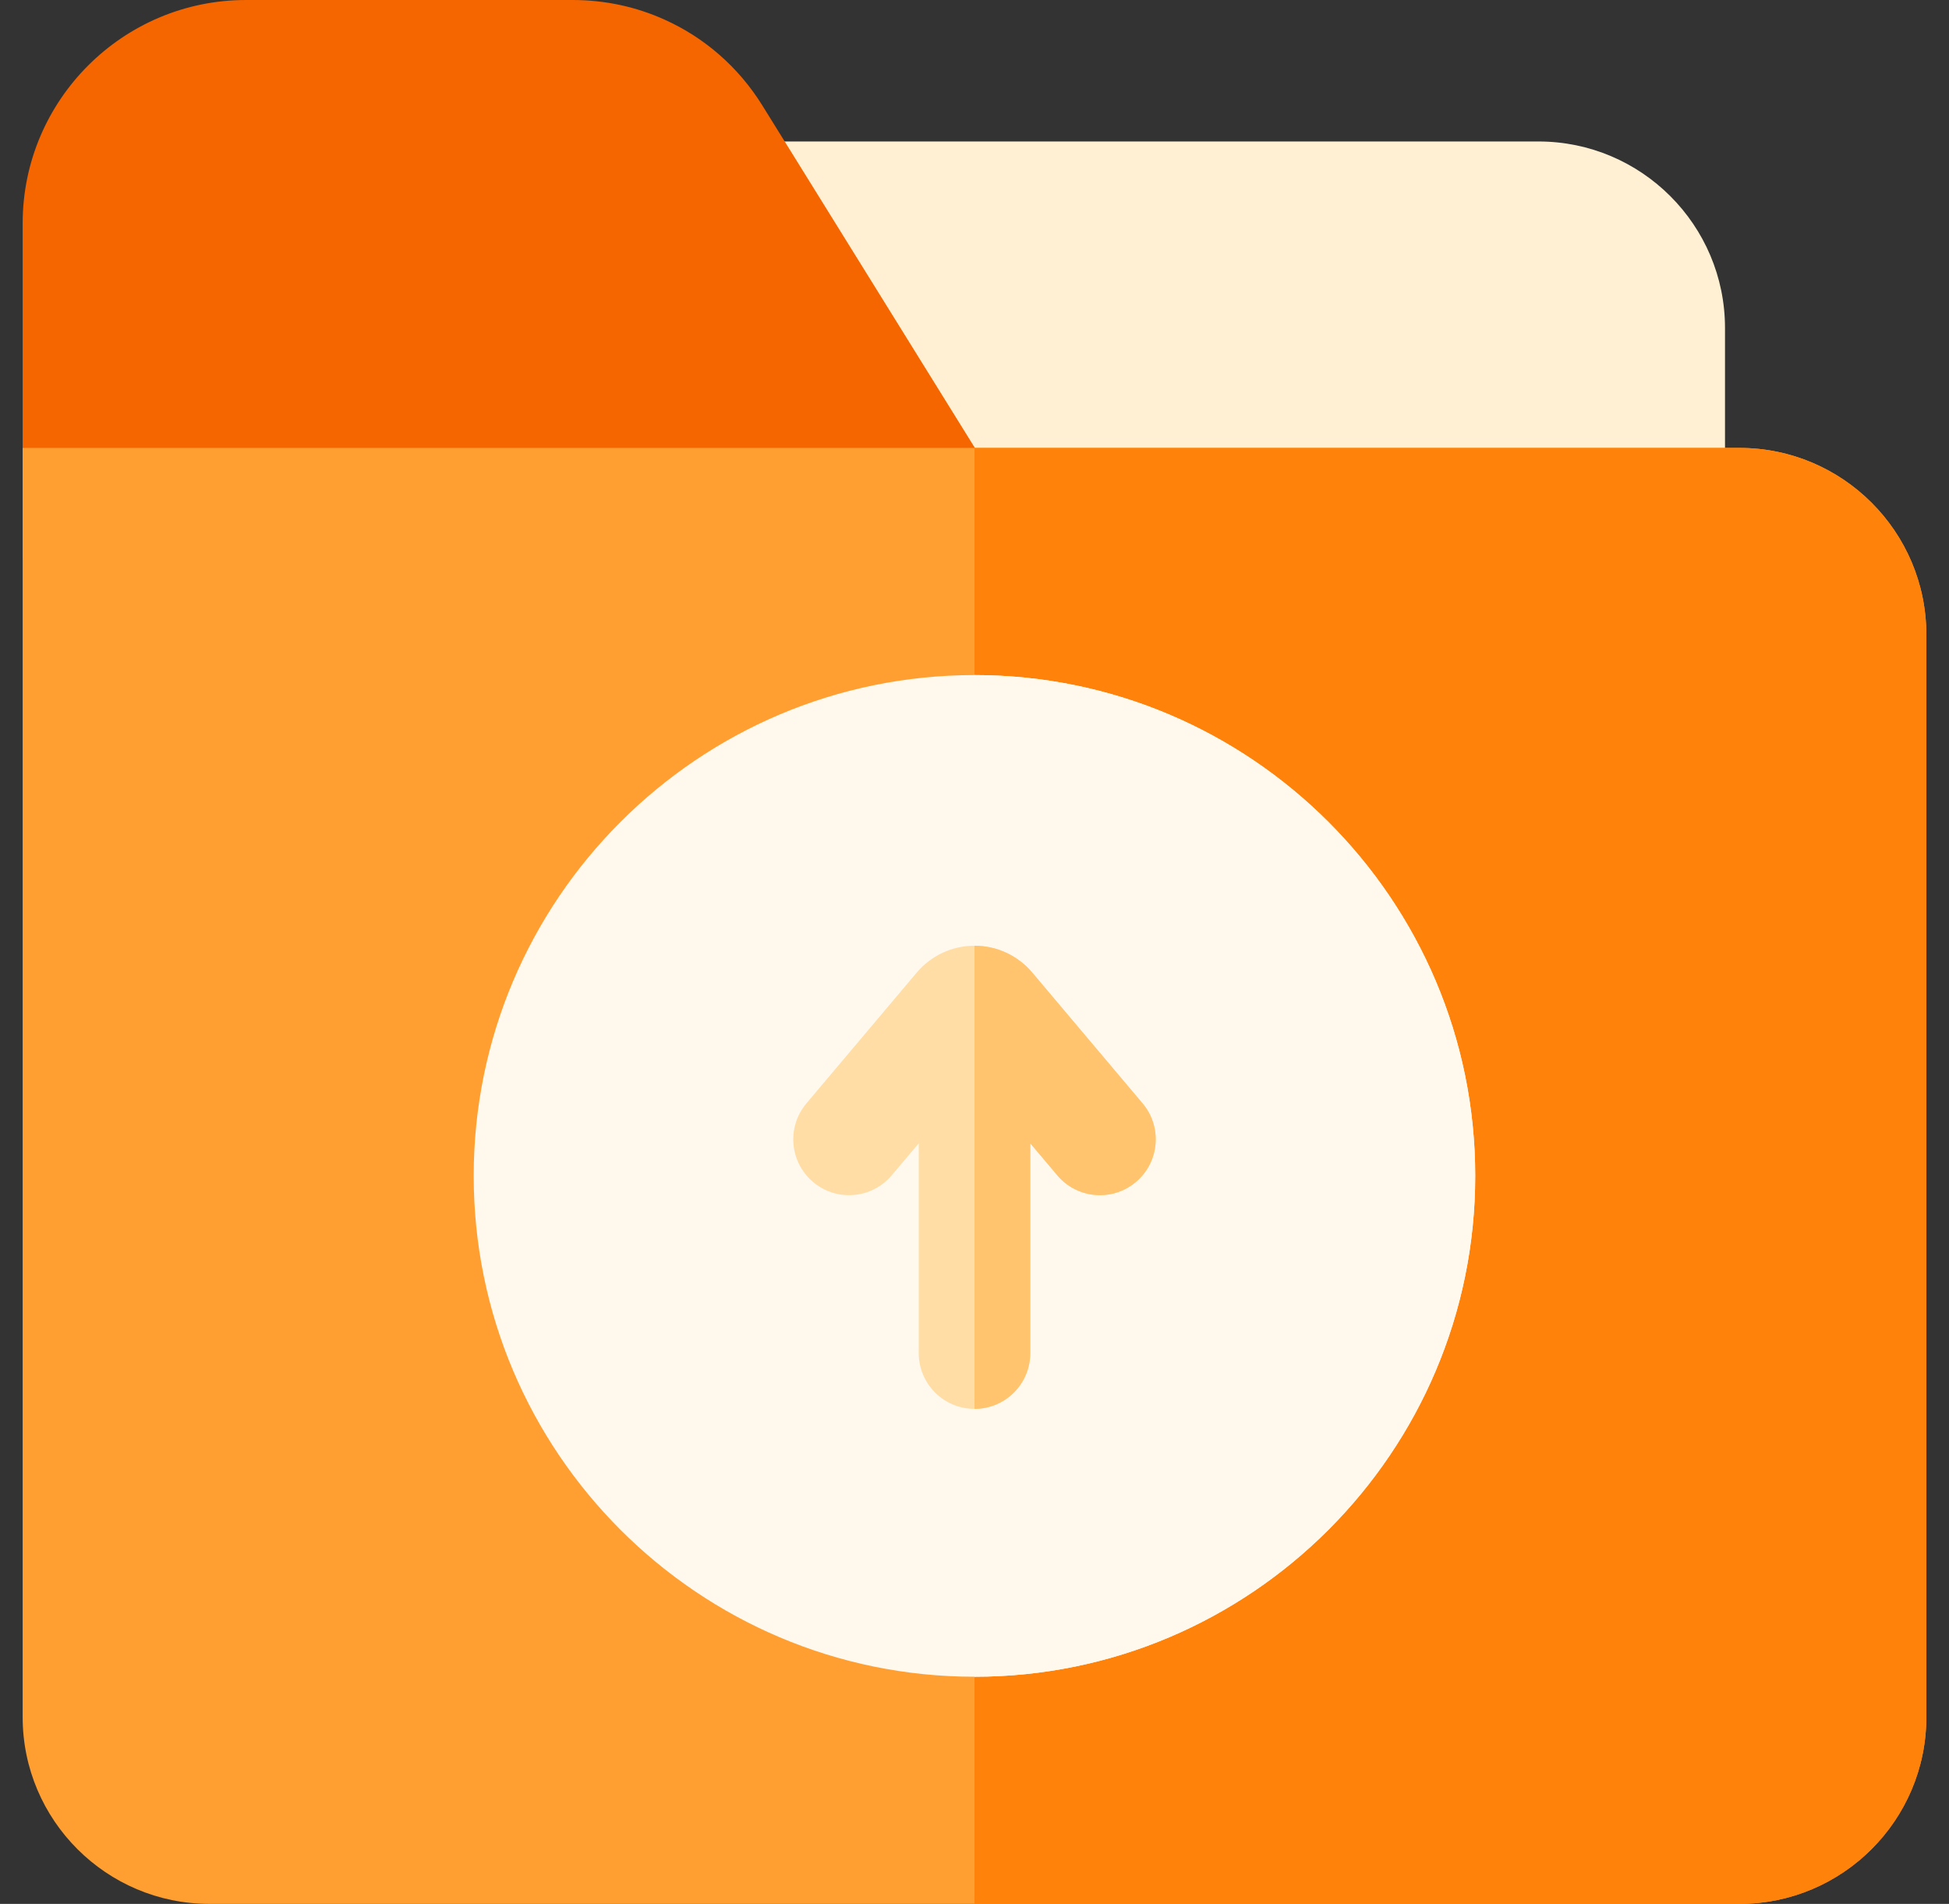 <svg width="43" height="42" viewBox="0 0 43 42" fill="none" xmlns="http://www.w3.org/2000/svg">
<rect x="0" y="0" width="43" height="42" fill="#333333" stroke="none"/>
<g clip-path="url(#clip0_163_2969)">
<path d="M33.943 3.121H14.676V11.111H38.058V7.234C38.058 4.966 36.212 3.121 33.943 3.121Z" fill="#FFF0D3"/>
<path d="M23.035 12.34H0.5V4.926C0.5 2.21 2.711 0 5.428 0H12.634C13.35 0 14.04 0.151 14.666 0.435C15.542 0.829 16.294 1.479 16.821 2.329L23.035 12.34Z" fill="#F56500"/>
<path d="M42.5 14V37.881C42.5 40.153 40.651 42 38.379 42H4.621C2.349 42 0.5 40.153 0.5 37.881V9.881H38.379C40.651 9.881 42.5 11.729 42.5 14Z" fill="#FF9F32"/>
<path d="M42.5 14V37.881C42.5 40.153 40.651 42 38.379 42H21.5V9.881H38.379C40.651 9.881 42.5 11.729 42.5 14Z" fill="#FF820A"/>
<path d="M32.547 25.94C32.547 32.032 27.591 36.989 21.499 36.989C15.407 36.989 10.451 32.032 10.451 25.94C10.451 19.848 15.407 14.892 21.499 14.892C27.591 14.892 32.547 19.848 32.547 25.94Z" fill="#FFF8EC"/>
<path d="M32.548 25.94C32.548 32.032 27.592 36.989 21.5 36.989V14.892C27.592 14.892 32.548 19.848 32.548 25.94Z" fill="#FFF8EC"/>
<path d="M25.061 26.075C24.831 26.27 24.549 26.366 24.269 26.366C23.919 26.366 23.57 26.217 23.327 25.928L22.731 25.221V29.849C22.731 30.529 22.18 31.08 21.5 31.08C20.821 31.08 20.27 30.529 20.27 29.849V25.221L19.673 25.928C19.234 26.448 18.459 26.514 17.939 26.075C17.42 25.637 17.354 24.861 17.791 24.342L20.227 21.454C20.545 21.079 21.008 20.863 21.5 20.863C21.992 20.863 22.456 21.079 22.773 21.454L25.209 24.342C25.647 24.861 25.58 25.637 25.061 26.075Z" fill="#FFDDA5"/>
<path d="M25.061 26.075C24.831 26.27 24.548 26.366 24.269 26.366C23.918 26.366 23.57 26.217 23.327 25.928L22.73 25.221V29.849C22.73 30.529 22.179 31.08 21.5 31.08V20.863C21.992 20.863 22.456 21.079 22.773 21.454L25.209 24.342C25.647 24.861 25.58 25.637 25.061 26.075Z" fill="#FFC46D"/>
</g>
<defs>
<clipPath id="clip0_163_2969">
<rect width="42" height="42" fill="white" transform="translate(0.5)"/>
</clipPath>
</defs>
</svg>
